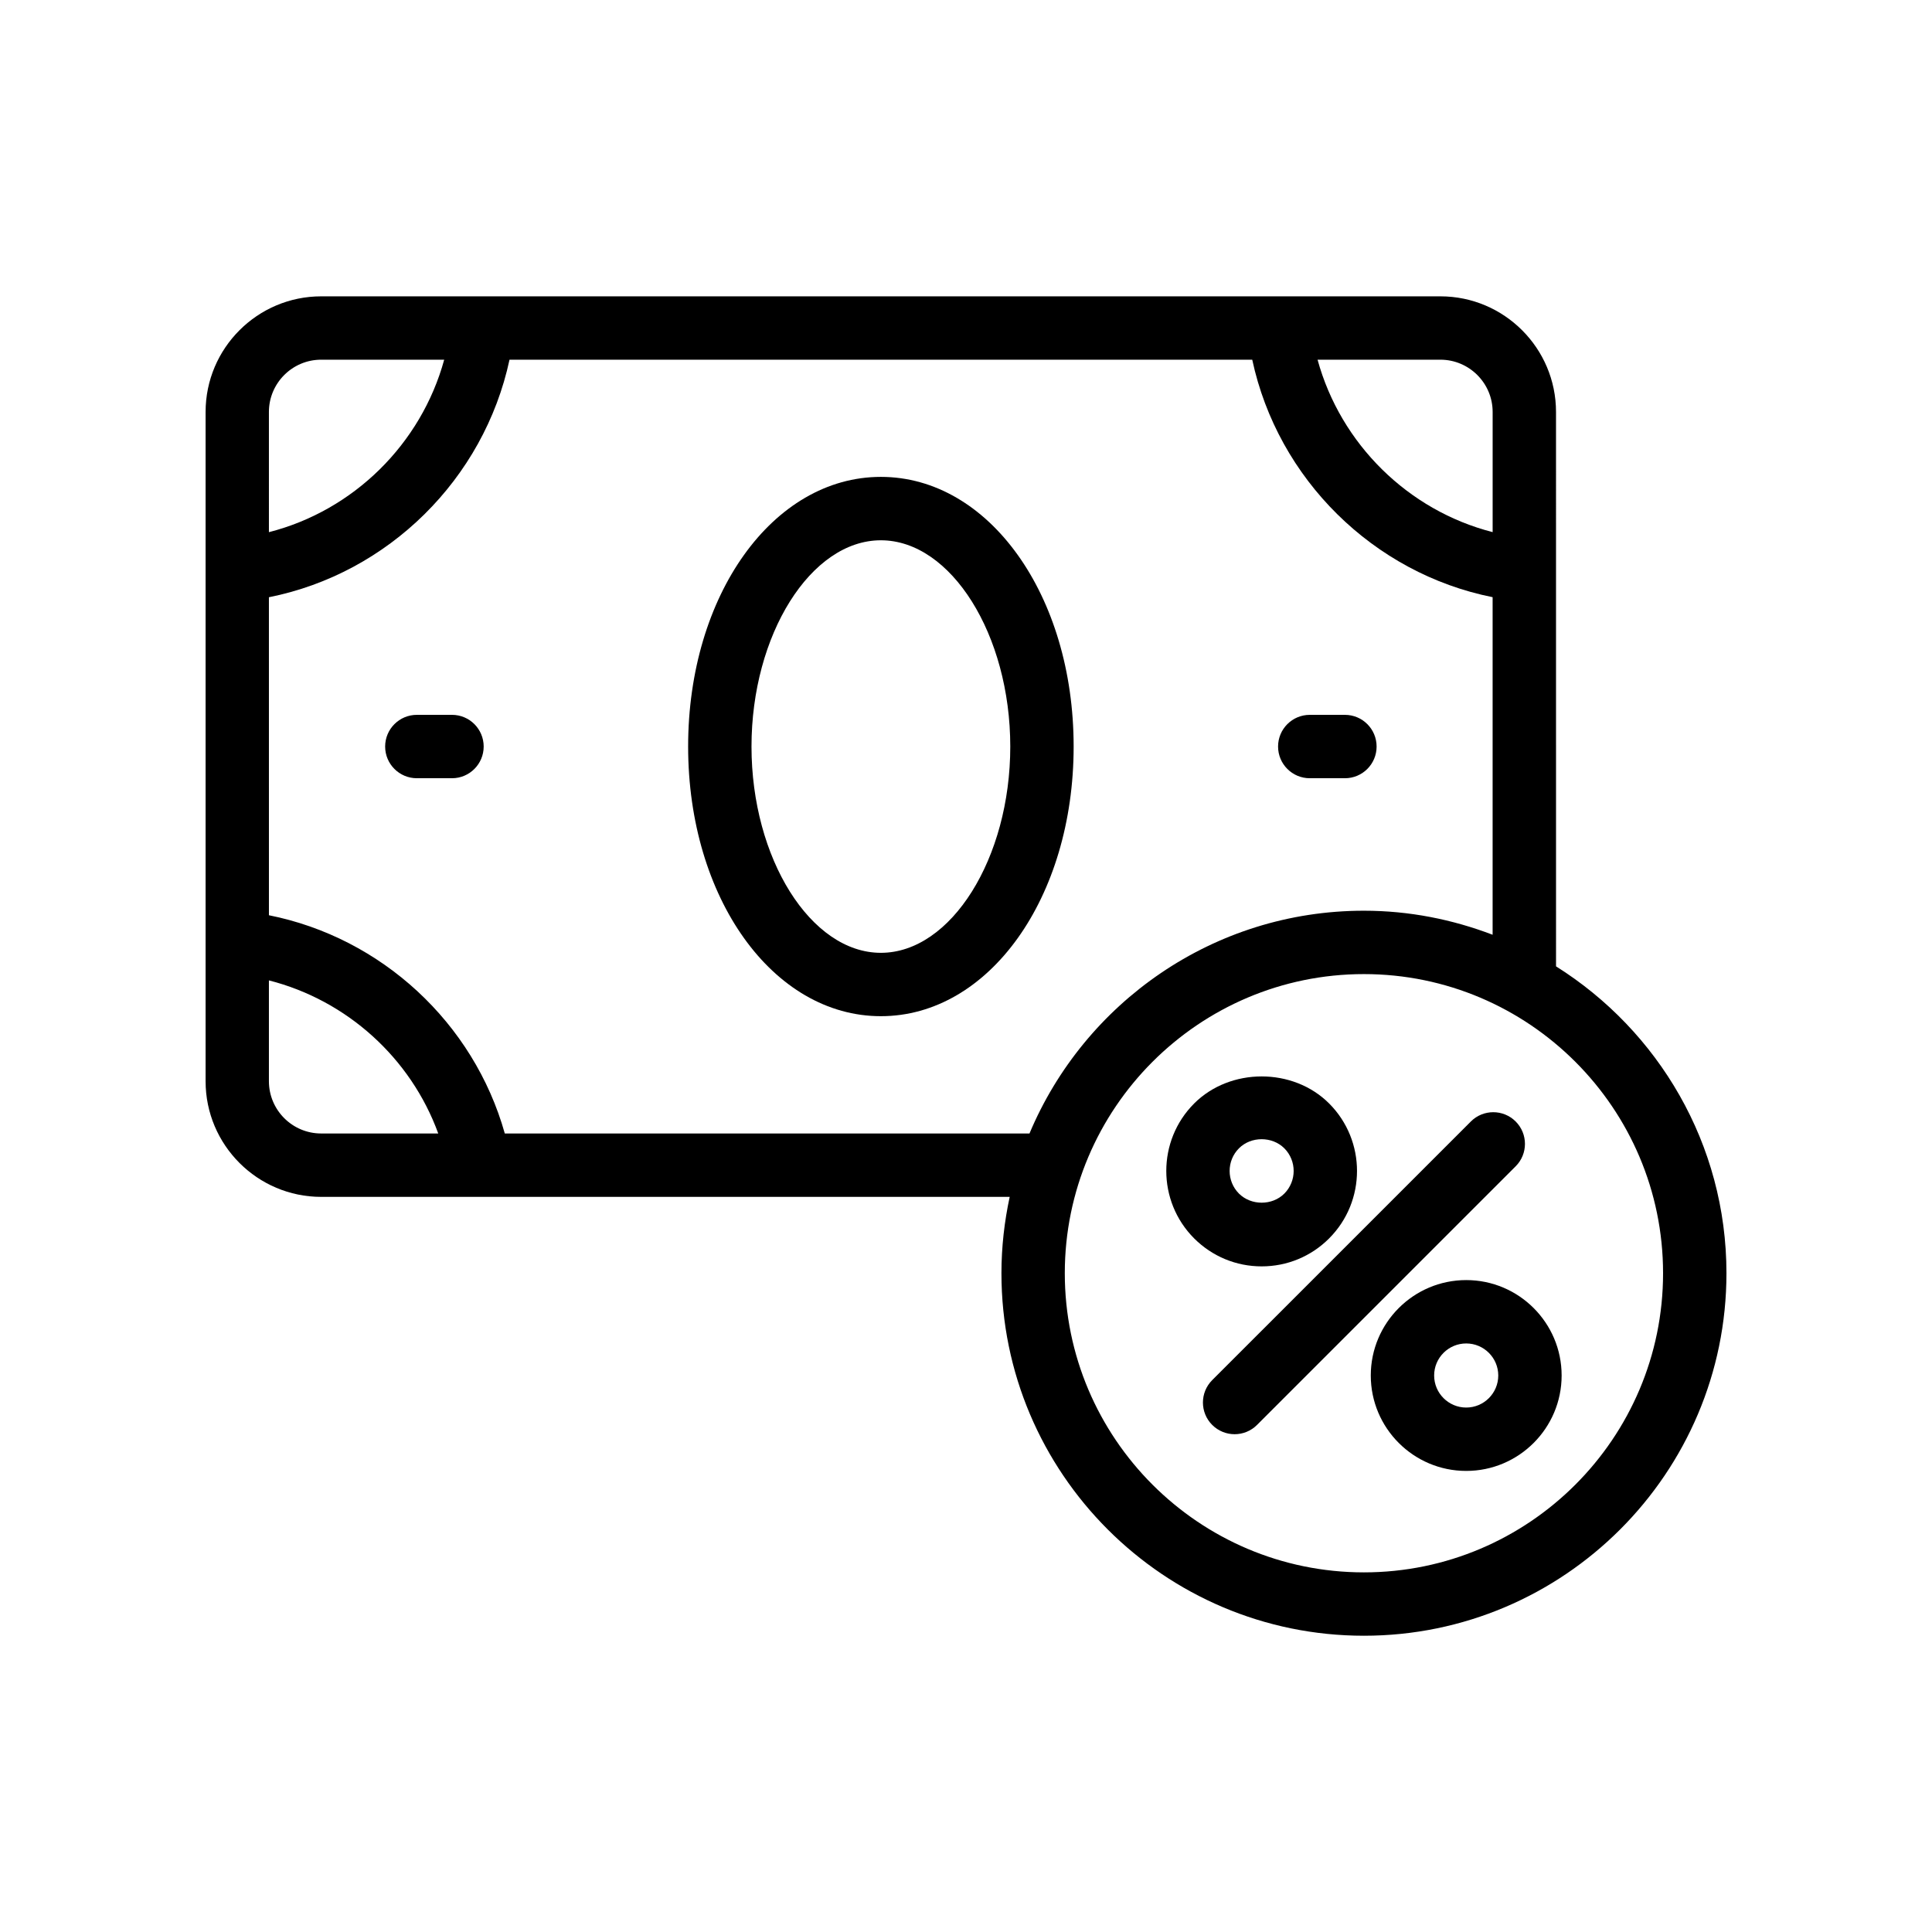 <?xml version="1.0" encoding="UTF-8"?>
<!-- Uploaded to: SVG Repo, www.svgrepo.com, Generator: SVG Repo Mixer Tools -->
<svg fill="#000000" width="800px" height="800px" version="1.1" viewBox="144 144 512 512" xmlns="http://www.w3.org/2000/svg">
 <g>
  <path d="m377.44 413.3c28.645 0 51.086-31.391 51.086-71.461 0-40.07-22.445-71.461-51.086-71.461-28.645 0-51.078 31.391-51.078 71.461 0 40.07 22.434 71.461 51.078 71.461zm0-126.12c18.59 0 34.293 25.035 34.293 54.664s-15.703 54.664-34.293 54.664c-18.582 0-34.285-25.035-34.285-54.664s15.703-54.664 34.285-54.664z"/>
  <path d="m272.18 341.84c0-4.637-3.758-8.398-8.398-8.398h-9.316c-4.637 0-8.398 3.758-8.398 8.398 0 4.637 3.758 8.398 8.398 8.398h9.316c4.641 0 8.398-3.762 8.398-8.398z"/>
  <path d="m491.1 350.24h9.316c4.641 0 8.398-3.758 8.398-8.398 0-4.637-3.754-8.398-8.398-8.398h-9.316c-4.641 0-8.398 3.758-8.398 8.398 0 4.637 3.758 8.398 8.398 8.398z"/>
  <path d="m465.25 521.62c1.641 1.641 3.789 2.461 5.938 2.461 2.148 0 4.297-0.82 5.938-2.461l68.543-68.539c3.281-3.281 3.281-8.594 0-11.875s-8.594-3.281-11.875 0l-68.543 68.539c-3.281 3.281-3.281 8.598 0 11.875z"/>
  <path d="m496.23 472.19c9.855-9.859 9.855-25.898 0-35.762-9.543-9.555-26.199-9.551-35.762-0.004v0.004c-9.855 9.859-9.855 25.898 0 35.766 4.781 4.773 11.129 7.406 17.883 7.406 6.758 0 13.105-2.633 17.879-7.41zm-23.887-11.871c-3.305-3.312-3.305-8.699 0-12.012 3.207-3.203 8.789-3.211 12.012 0 3.305 3.312 3.305 8.699 0 12.012-3.215 3.215-8.797 3.199-12.012 0z"/>
  <path d="m507.27 508.52c0 13.945 11.34 25.289 25.289 25.289 13.949 0 25.289-11.344 25.289-25.289 0-13.945-11.34-25.285-25.289-25.285-13.945 0-25.289 11.34-25.289 25.285zm33.785 0c0 4.688-3.812 8.496-8.496 8.496s-8.496-3.809-8.496-8.496c0-4.684 3.812-8.492 8.496-8.492s8.496 3.809 8.496 8.492z"/>
  <path d="m229.12 461.18h182.46c-1.406 6.531-2.188 13.293-2.188 20.242 0 52.973 43.09 96.066 96.062 96.066 52.973 0 96.074-43.094 96.074-96.066 0-34.266-18.09-64.316-45.164-81.328l-0.004-146.92c0-16.895-13.742-30.641-30.645-30.641h-296.59c-16.895 0-30.641 13.742-30.641 30.641v177.37c0 16.895 13.746 30.641 30.641 30.641zm355.61 20.242c0 43.711-35.562 79.273-79.277 79.273-43.707 0-79.27-35.562-79.27-79.273 0-43.715 35.562-79.277 79.27-79.277 43.711 0 79.277 35.562 79.277 79.277zm-59.016-242.1c7.633 0 13.852 6.211 13.852 13.848v31.848c-22.387-5.727-40.277-23.352-46.398-45.695zm-310.45 13.848c0-7.633 6.211-13.848 13.852-13.848h32.602c-6.125 22.363-24.039 39.992-46.453 45.707zm0 49.105c31.645-6.305 56.992-31.328 63.762-62.953h196.83c6.769 31.605 32.09 56.613 63.703 62.938v89.461c-10.617-4.055-22.086-6.371-34.113-6.371-39.852 0-74.094 24.398-88.621 59.035h-139.05c-8.25-29.344-32.668-51.895-62.508-57.836zm0 101.54c20.645 5.254 37.598 20.555 44.875 40.57h-31.027c-7.637 0-13.848-6.211-13.848-13.852z"/>
 </g>
</svg>
